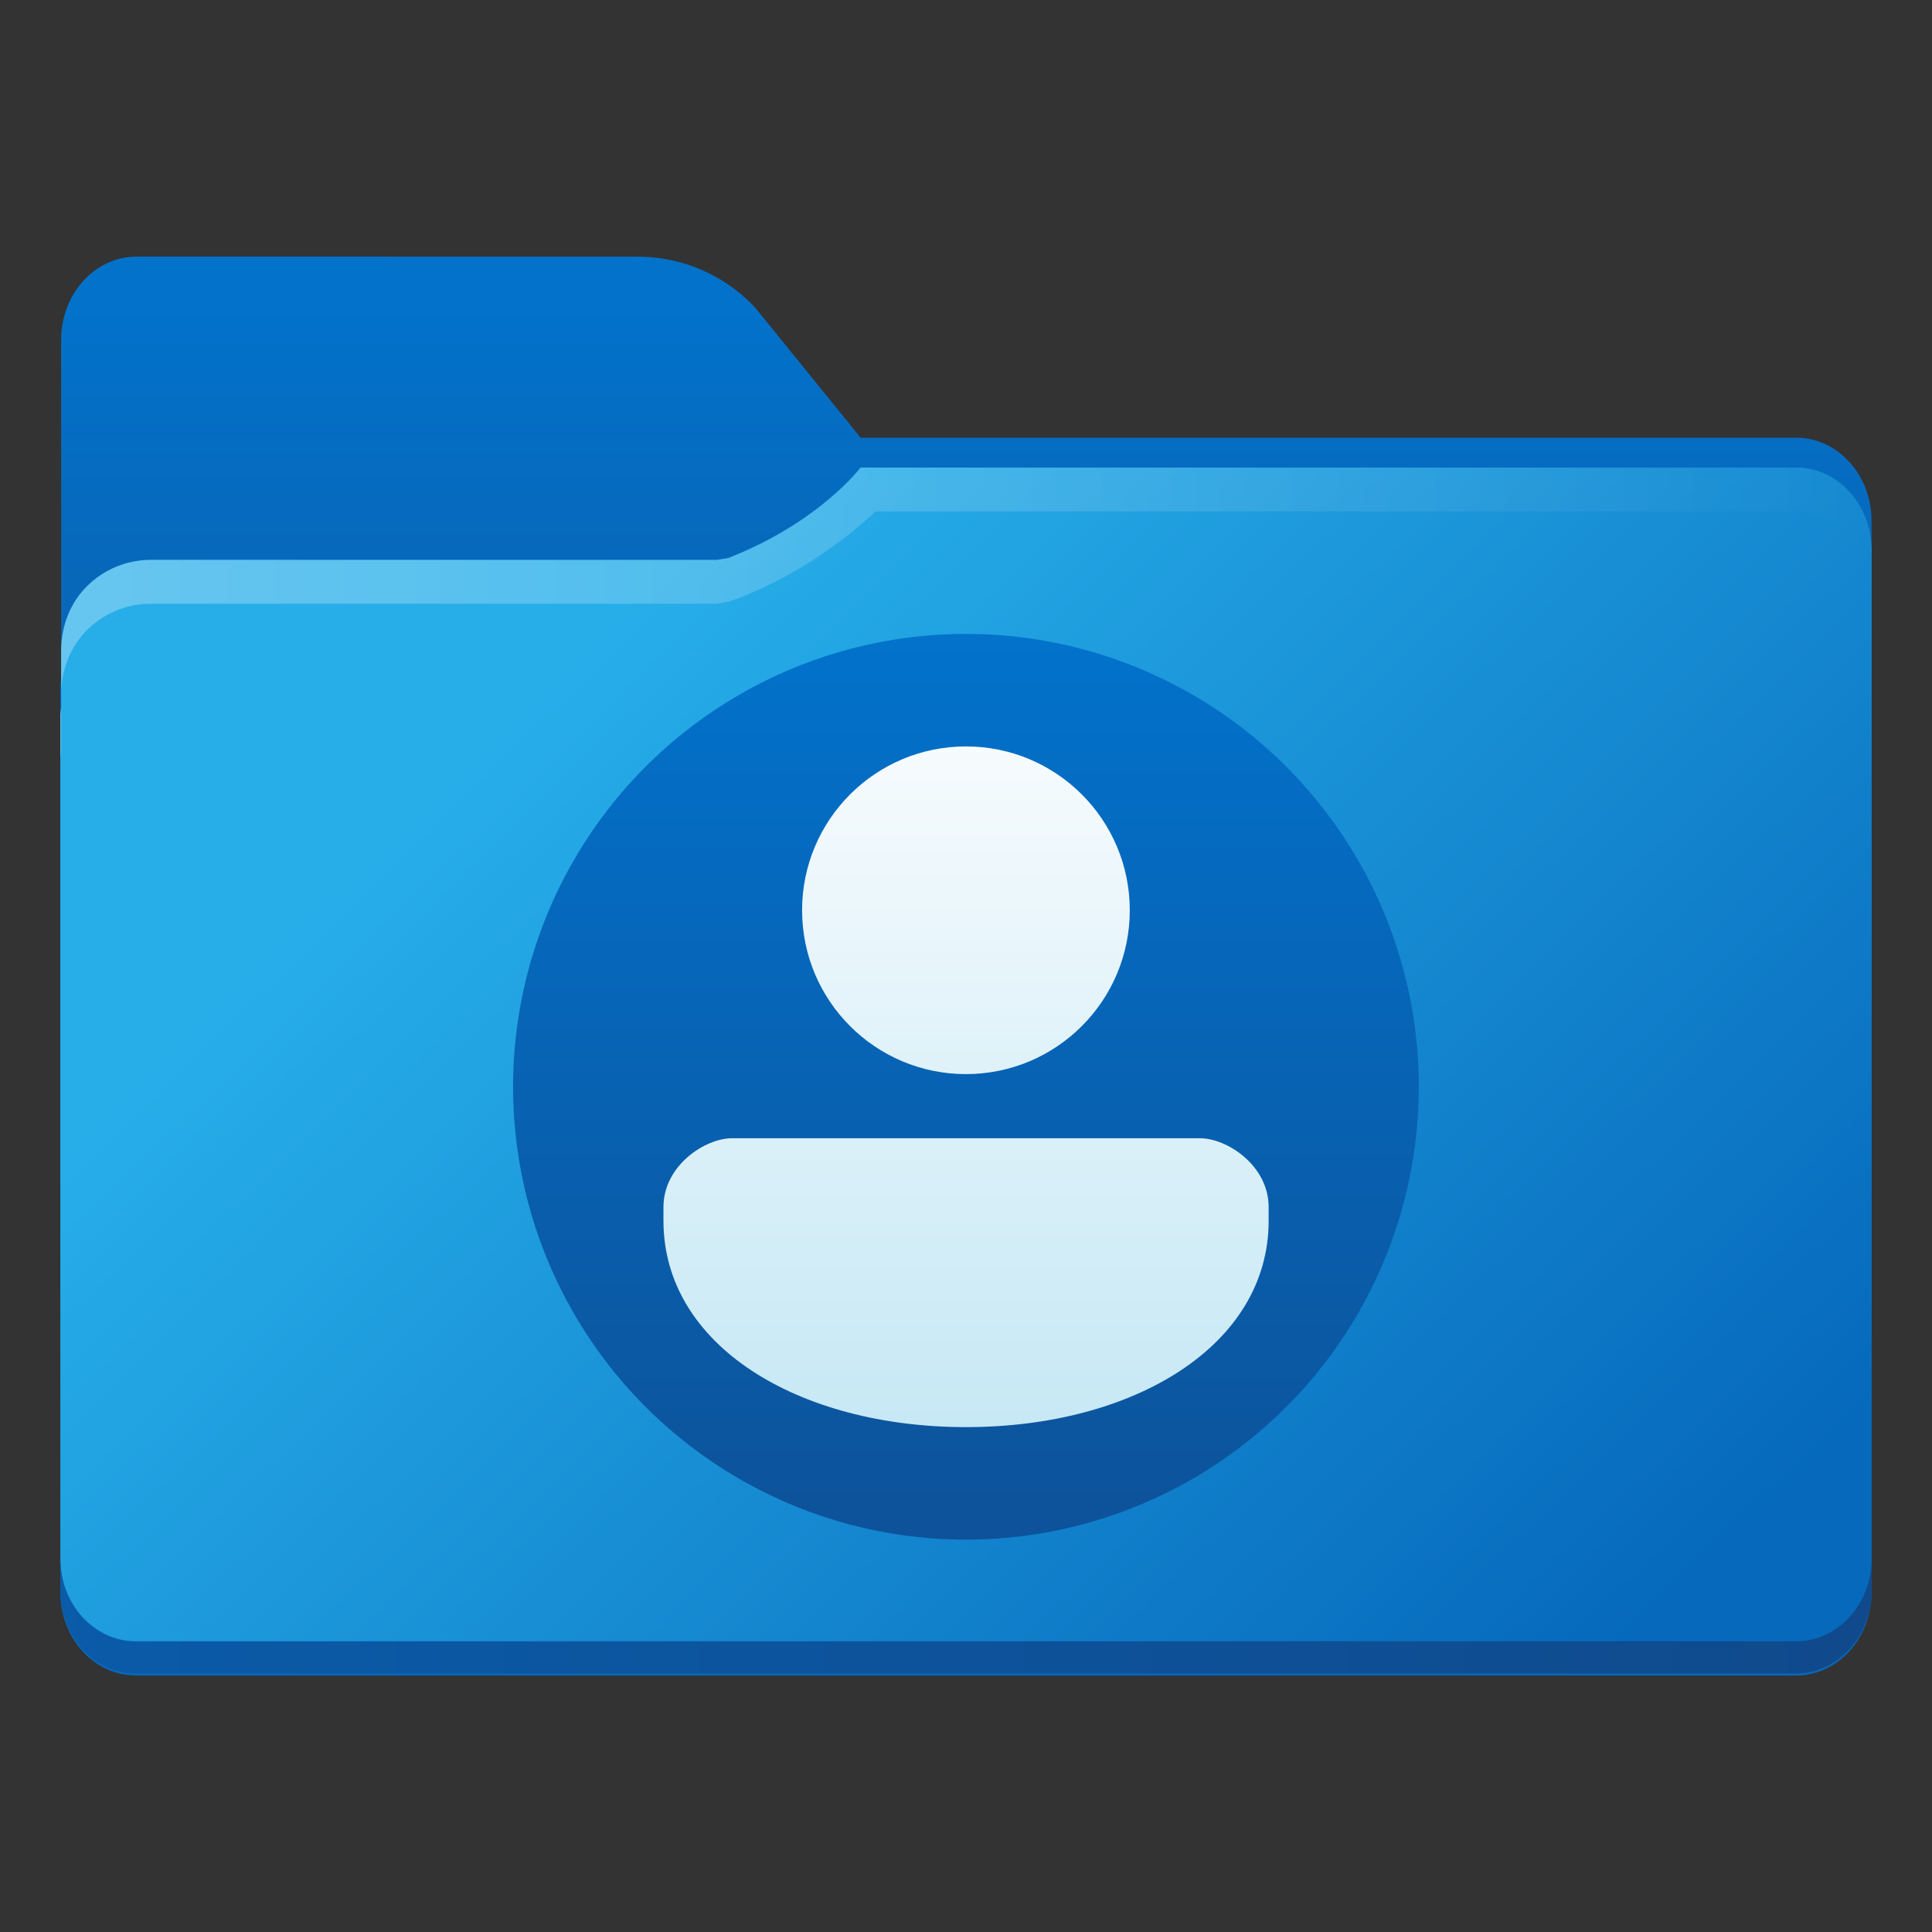 <?xml version="1.0" encoding="UTF-8"?>
<svg width="64" height="64" version="1.1" viewBox="0 0 16.933 16.933" xmlns="http://www.w3.org/2000/svg" xmlns:cc="http://creativecommons.org/ns#" xmlns:dc="http://purl.org/dc/elements/1.1/" xmlns:rdf="http://www.w3.org/1999/02/22-rdf-syntax-ns#" xmlns:xlink="http://www.w3.org/1999/xlink">
 <rect x="0" y="0" width="16.933" height="16.933" fill="#333333" stroke="none"/>
 <defs>
  <linearGradient id="linearGradient1911-3-3" x1="25.085" x2="25.085" y1="24.031" y2="26.412" gradientTransform="translate(-17.898 -21.385)" gradientUnits="userSpaceOnUse">
   <stop stop-color="#0272cb" offset="0"/>
   <stop stop-color="#0768ba" offset="1"/>
  </linearGradient>
  <linearGradient id="linearGradient1951-6-5" x1="100" x2="133.19" y1="17.453" y2="51.606" gradientTransform="matrix(.265 0 0 .265 -20.108 -.135)" gradientUnits="userSpaceOnUse">
   <stop stop-color="#27aee9" offset="0"/>
   <stop stop-color="#0669bc" offset="1"/>
  </linearGradient>
  <linearGradient id="linearGradient11110-7" x1=".529" x2="16.404" y1="5.381" y2="5.381" gradientTransform="translate(-2.54e-4,4.157e-5)" gradientUnits="userSpaceOnUse">
   <stop stop-color="#fff" offset="0"/>
   <stop stop-color="#fff" stop-opacity="0" offset="1"/>
  </linearGradient>
  <linearGradient id="linearGradient29077" x1=".529" x2="16.404" y1="14.179" y2="14.179" gradientTransform="translate(-0 -.015)" gradientUnits="userSpaceOnUse">
   <stop stop-color="#0a5ba8" stop-opacity=".996" offset="0"/>
   <stop stop-color="#104a8c" stop-opacity=".996" offset="1"/>
  </linearGradient>
  <linearGradient id="linearGradient4825" x1="8.532" x2="8.532" y1="6.533" y2="12.542" gradientUnits="userSpaceOnUse">
   <stop stop-color="#f6fbfd" offset="0"/>
   <stop stop-color="#c6e8f5" offset="1"/>
  </linearGradient>
  <linearGradient id="linearGradient15968" x1="8.658" x2="8.658" y1="5.575" y2="13.44" gradientUnits="userSpaceOnUse">
   <stop stop-color="#0272cb" offset="0"/>
   <stop stop-color="#0d529a" offset="1"/>
  </linearGradient>
 </defs>
 <path d="m1.197 2.249c-0.365 0-0.661 0.326-0.661 0.728v2.964c-0.003 0.026-0.007 0.052-0.007 0.079v7.937c0 0.402 0.296 0.728 0.661 0.728h14.552c0.365 0 0.661-0.326 0.661-0.728v-9.393c0-0.402-0.296-0.728-0.661-0.728v5.16e-4h-8.199l-0.899-1.109s-0.366-0.478-1.058-0.478h-1.323z" color="#000000" color-rendering="auto" dominant-baseline="auto" fill="url(#linearGradient1911-3-3)" image-rendering="auto" shape-rendering="auto" solid-color="#000000" stop-color="#000000" style="font-feature-settings:normal;font-variant-alternates:normal;font-variant-caps:normal;font-variant-east-asian:normal;font-variant-ligatures:normal;font-variant-numeric:normal;font-variant-position:normal;font-variation-settings:normal;inline-size:0;isolation:auto;mix-blend-mode:normal;shape-margin:0;shape-padding:0;text-decoration-color:#000000;text-decoration-line:none;text-decoration-style:solid;text-indent:0;text-orientation:mixed;text-transform:none;white-space:normal"/>
 <path d="m8.36 3.821c-0.113 0.002-0.308-0.015-0.52 0.095-0.736 0.379-0.772 0.594-1.557 0.714h-4.961c-0.22 0-0.418 0.089-0.562 0.232-0.139 0.139-0.22 0.333-0.225 0.546v0.278c0.005-0.212 0.086-0.406 0.225-0.546 0.143-0.143 0.342-0.232 0.562-0.232h4.961c0.785-0.12 0.821-0.335 1.557-0.714 0.211-0.111 0.407-0.093 0.52-0.095h7.383c0.182 3.65e-4 0.347 0.081 0.467 0.212 0.12 0.132 0.194 0.314 0.194 0.515v-0.278c0-0.201-0.074-0.383-0.194-0.515-0.119-0.131-0.284-0.212-0.467-0.212h-1.165zm-7.825 2.104c-0.003 0.026-0.007 0.052-0.007 0.079v0.278c0-0.027 0.004-0.053 0.007-0.079z" fill="#1e5992" opacity=".001" stroke-width=".265"/>
 <path d="m7.542 4.098s-0.359 0.479-1.157 0.792c-0.033 0.006-0.065 0.012-0.101 0.017h-4.961c-0.22 0-0.418 0.089-0.562 0.232-0.139 0.139-0.22 0.333-0.225 0.546v0.517c-0.003 0.026-0.007 0.052-0.007 0.079v7.395c0 0.201 0.074 0.383 0.193 0.514s0.286 0.213 0.468 0.213h14.552c0.183 0 0.348-0.082 0.468-0.213s0.194-0.313 0.194-0.514v-8.851c0-0.201-0.074-0.383-0.194-0.515-0.119-0.131-0.284-0.212-0.467-0.212h-7.482z" fill="url(#linearGradient1951-6-5)"/>
 <path d="m7.542 4.098s-0.359 0.479-1.157 0.792c-0.033 0.006-0.065 0.012-0.101 0.017h-4.961c-0.22 0-0.418 0.089-0.562 0.232-0.139 0.139-0.22 0.333-0.225 0.546v0.384c0.005-0.212 0.086-0.406 0.225-0.546 0.143-0.143 0.342-0.232 0.562-0.232h4.961c0.036-0.005 0.068-0.011 0.101-0.017 0.759-0.263 1.288-0.792 1.288-0.792h8.071c0.182 3.7e-4 0.347 0.081 0.467 0.212 0.12 0.132 0.194 0.314 0.194 0.515v-0.384c0-0.201-0.074-0.383-0.194-0.515-0.119-0.131-0.284-0.212-0.467-0.212h-7.482zm-7.006 2.104c-0.003 0.026-0.007 0.052-0.007 0.079v0.384c0-0.027 0.004-0.053 0.007-0.079z" fill="url(#linearGradient11110-7)" opacity=".3"/>
 <path d="m0.529 13.658v0.282c0 0.201 0.074 0.383 0.193 0.514s0.286 0.213 0.468 0.213h14.552c0.183 0 0.348-0.082 0.468-0.213s0.194-0.313 0.194-0.514v-0.282c0 0.201-0.074 0.383-0.194 0.514-0.12 0.132-0.285 0.213-0.468 0.213h-14.552c-0.183 0-0.348-0.082-0.468-0.213s-0.193-0.313-0.193-0.514z" color="#000000" color-rendering="auto" dominant-baseline="auto" fill="url(#linearGradient29077)" image-rendering="auto" shape-rendering="auto" solid-color="#000000" stop-color="#000000" style="font-feature-settings:normal;font-variant-alternates:normal;font-variant-caps:normal;font-variant-east-asian:normal;font-variant-ligatures:normal;font-variant-numeric:normal;font-variant-position:normal;font-variation-settings:normal;inline-size:0;isolation:auto;mix-blend-mode:normal;shape-margin:0;shape-padding:0;text-decoration-color:#000000;text-decoration-line:none;text-decoration-style:solid;text-indent:0;text-orientation:mixed;text-transform:none;white-space:normal"/>
 <circle cx="8.466" cy="9.525" r="3.969" fill="url(#linearGradient15968)" stroke-linecap="round" stroke-linejoin="round" stroke-width=".173"/>
 <g transform="translate(-4.75e-5)" fill="url(#linearGradient4825)">
  <circle cx="8.466" cy="7.978" r="1.436" stroke-linecap="round" stroke-linejoin="round" stroke-width=".287" style="paint-order:stroke fill markers"/>
  <path d="m5.815 10.7 4.5e-6 -0.121c0-0.362 0.362-0.603 0.603-0.603h4.098c0.241 0 0.603 0.241 0.603 0.603v0.121c0 1.094-1.183 1.808-2.652 1.808s-2.652-0.714-2.652-1.808z" stroke-width=".117"/>
 </g>
</svg>
